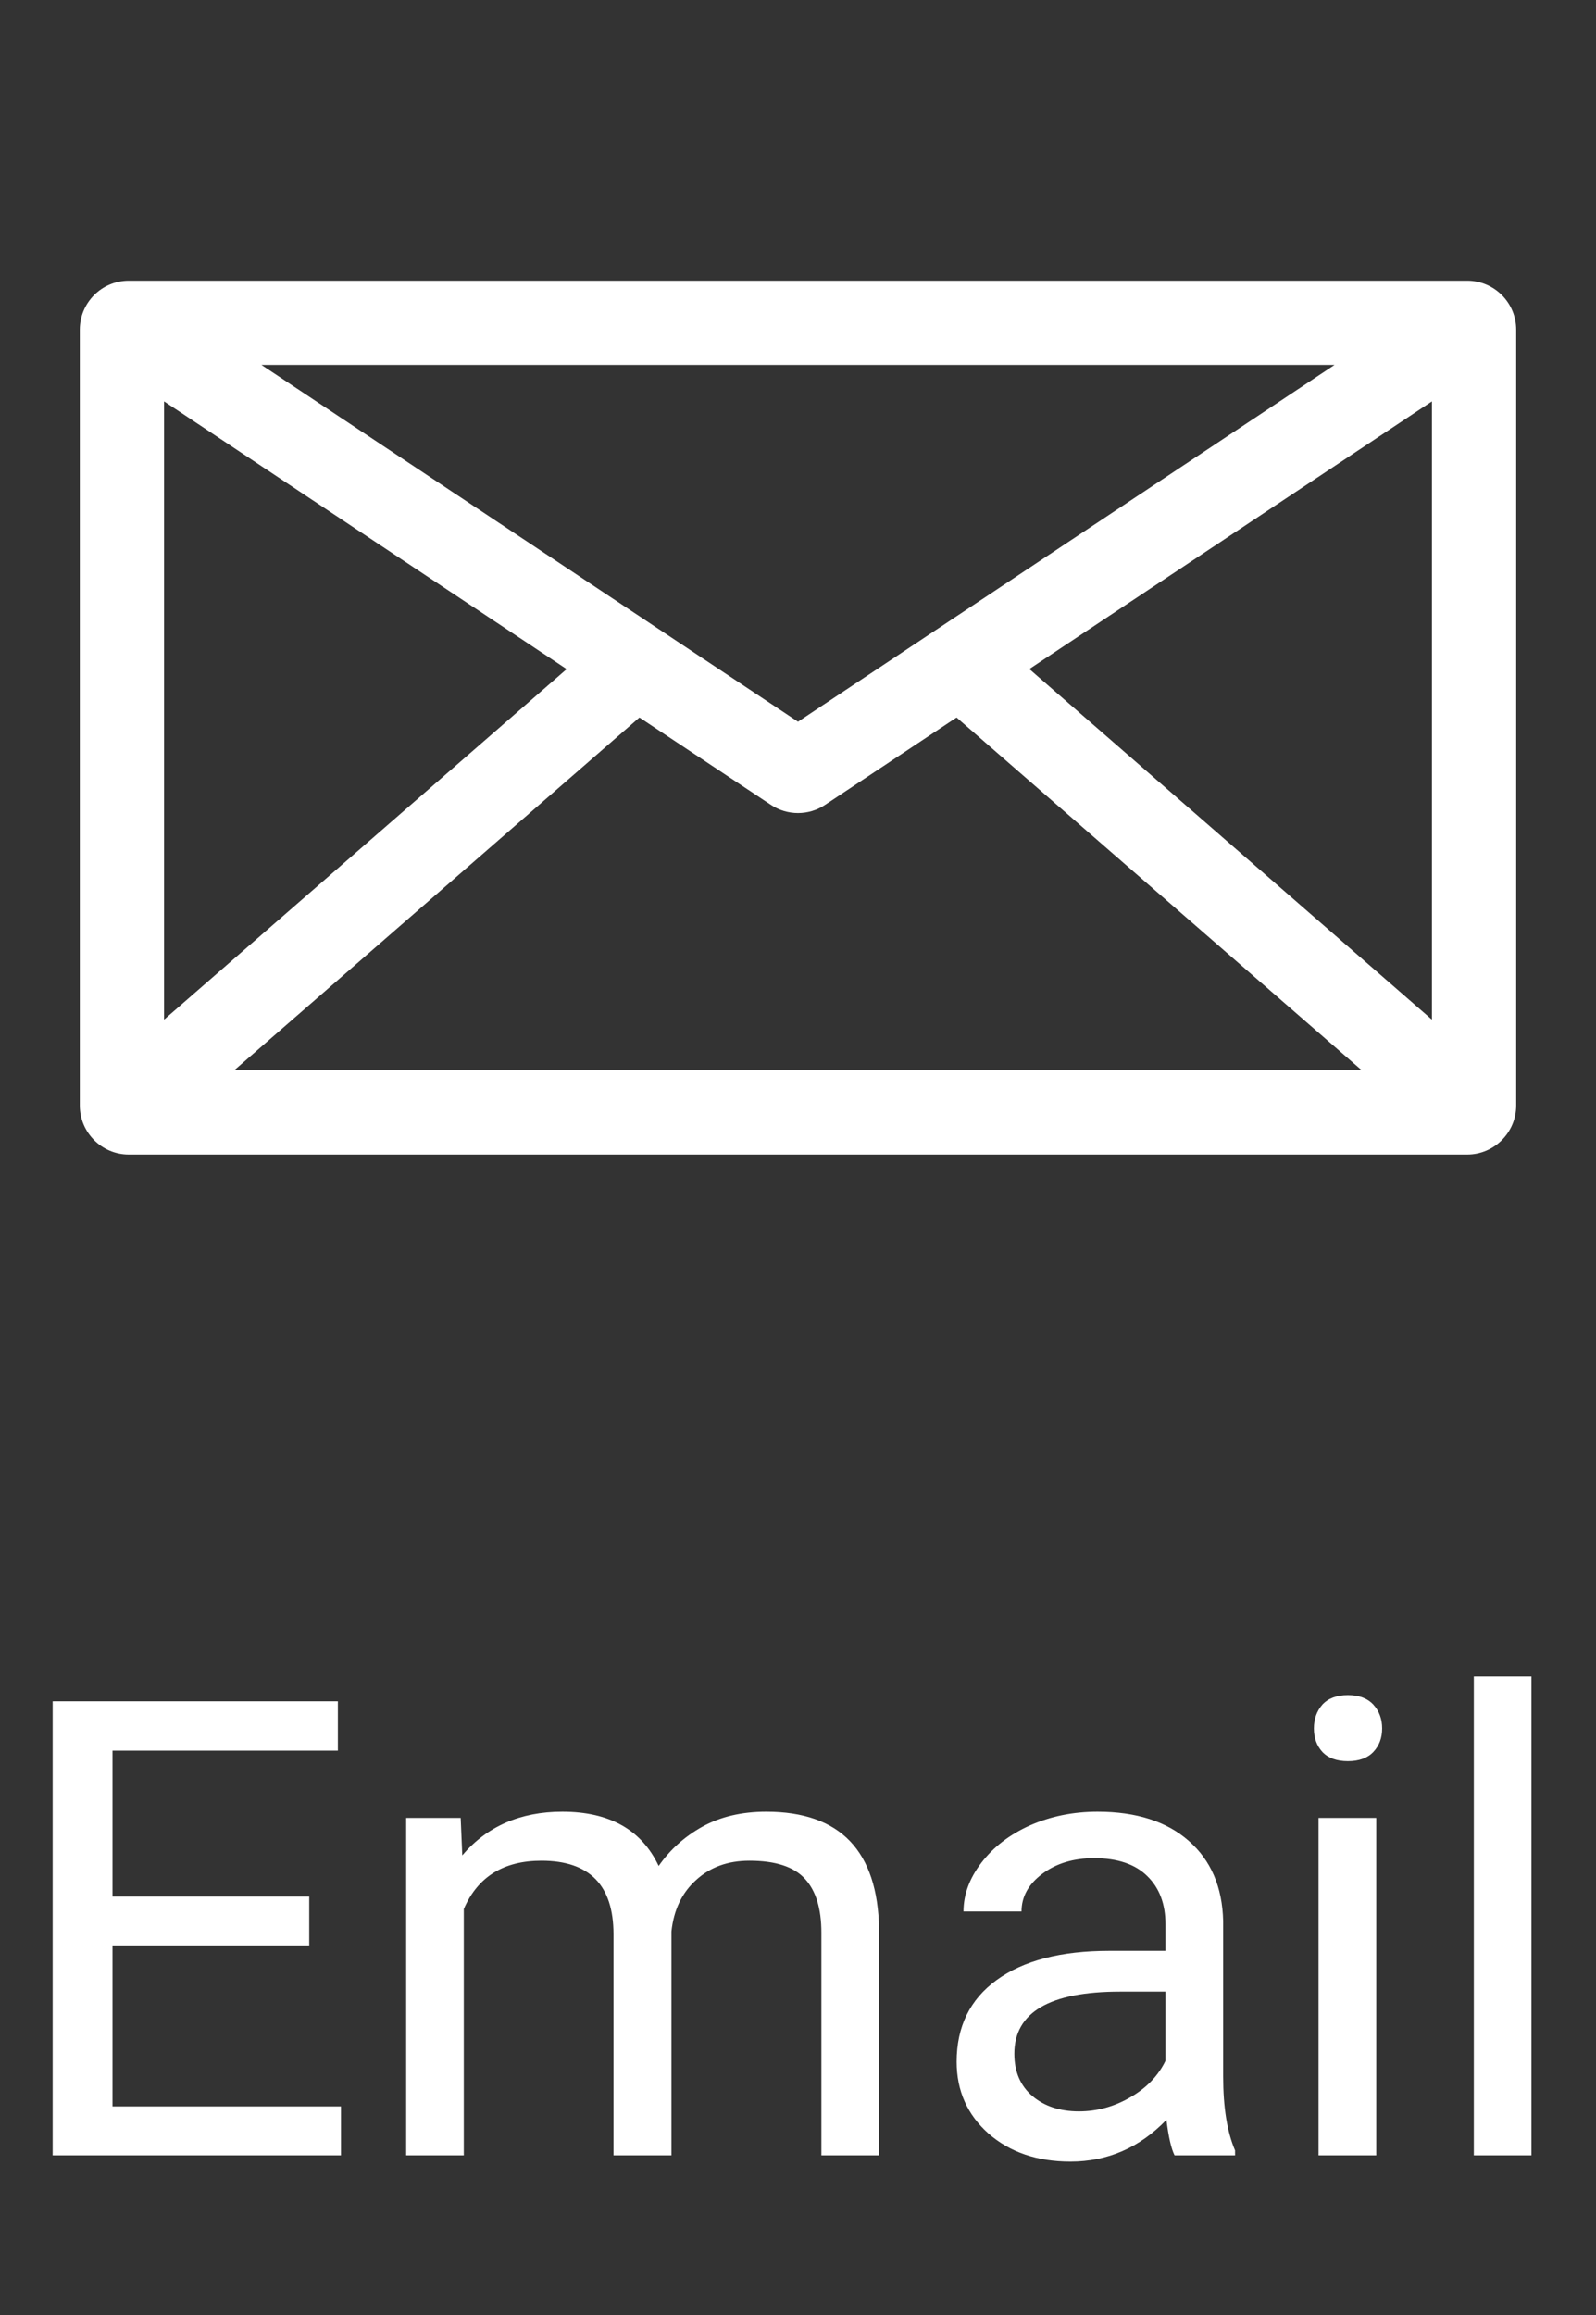 <svg width="20" height="29" viewBox="0 0 20 29" fill="none" xmlns="http://www.w3.org/2000/svg">
<rect x="0" y="0" width="20" height="29" fill="#333333" stroke="none"/>
<g clip-path="url(#clip0)">
<path d="M18.386 3.516H1.614C1.275 3.516 1 3.791 1 4.13V13.849C1 14.187 1.275 14.463 1.614 14.463H18.386C18.724 14.463 19 14.187 19 13.849V4.13C19 3.791 18.724 3.516 18.386 3.516V3.516ZM2.056 5.028L7.101 8.382L2.056 12.773V5.028ZM10 9.041L3.276 4.571H16.724L10 9.041ZM8.013 8.988L9.66 10.082C9.763 10.151 9.882 10.185 10 10.185C10.118 10.185 10.237 10.151 10.34 10.082L11.987 8.988L17.064 13.407H2.936L8.013 8.988ZM12.899 8.381L17.944 5.028V12.773L12.899 8.381Z" fill="white"/>
</g>
<path d="M3.875 24.371H1.41V26.387H4.273V27H0.66V21.312H4.234V21.93H1.41V23.758H3.875V24.371ZM5.773 22.773L5.793 23.242C6.103 22.878 6.521 22.695 7.047 22.695C7.638 22.695 8.04 22.922 8.254 23.375C8.395 23.172 8.577 23.008 8.801 22.883C9.027 22.758 9.294 22.695 9.602 22.695C10.529 22.695 11 23.186 11.016 24.168V27H10.293V24.211C10.293 23.909 10.224 23.684 10.086 23.535C9.948 23.384 9.716 23.309 9.391 23.309C9.122 23.309 8.9 23.389 8.723 23.551C8.546 23.71 8.443 23.924 8.414 24.195V27H7.688V24.23C7.688 23.616 7.387 23.309 6.785 23.309C6.311 23.309 5.987 23.51 5.812 23.914V27H5.09V22.773H5.773ZM14.719 27C14.677 26.917 14.643 26.768 14.617 26.555C14.281 26.904 13.88 27.078 13.414 27.078C12.997 27.078 12.655 26.961 12.387 26.727C12.121 26.49 11.988 26.19 11.988 25.828C11.988 25.388 12.155 25.047 12.488 24.805C12.824 24.56 13.296 24.438 13.902 24.438H14.605V24.105C14.605 23.853 14.53 23.652 14.379 23.504C14.228 23.353 14.005 23.277 13.711 23.277C13.453 23.277 13.237 23.342 13.062 23.473C12.888 23.603 12.801 23.76 12.801 23.945H12.074C12.074 23.734 12.148 23.531 12.297 23.336C12.448 23.138 12.651 22.982 12.906 22.867C13.164 22.753 13.447 22.695 13.754 22.695C14.241 22.695 14.622 22.818 14.898 23.062C15.175 23.305 15.318 23.639 15.328 24.066V26.012C15.328 26.4 15.378 26.708 15.477 26.938V27H14.719ZM13.52 26.449C13.746 26.449 13.961 26.391 14.164 26.273C14.367 26.156 14.514 26.004 14.605 25.816V24.949H14.039C13.154 24.949 12.711 25.208 12.711 25.727C12.711 25.953 12.787 26.13 12.938 26.258C13.088 26.385 13.283 26.449 13.52 26.449ZM17.246 27H16.523V22.773H17.246V27ZM16.465 21.652C16.465 21.535 16.5 21.436 16.57 21.355C16.643 21.275 16.75 21.234 16.891 21.234C17.031 21.234 17.138 21.275 17.211 21.355C17.284 21.436 17.32 21.535 17.32 21.652C17.32 21.77 17.284 21.867 17.211 21.945C17.138 22.023 17.031 22.062 16.891 22.062C16.75 22.062 16.643 22.023 16.57 21.945C16.5 21.867 16.465 21.77 16.465 21.652ZM19.191 27H18.469V21H19.191V27Z" fill="white"/>
<defs>
<clipPath id="clip0">
<rect width="18" height="18" fill="white" transform="translate(1)"/>
</clipPath>
</defs>
</svg>
